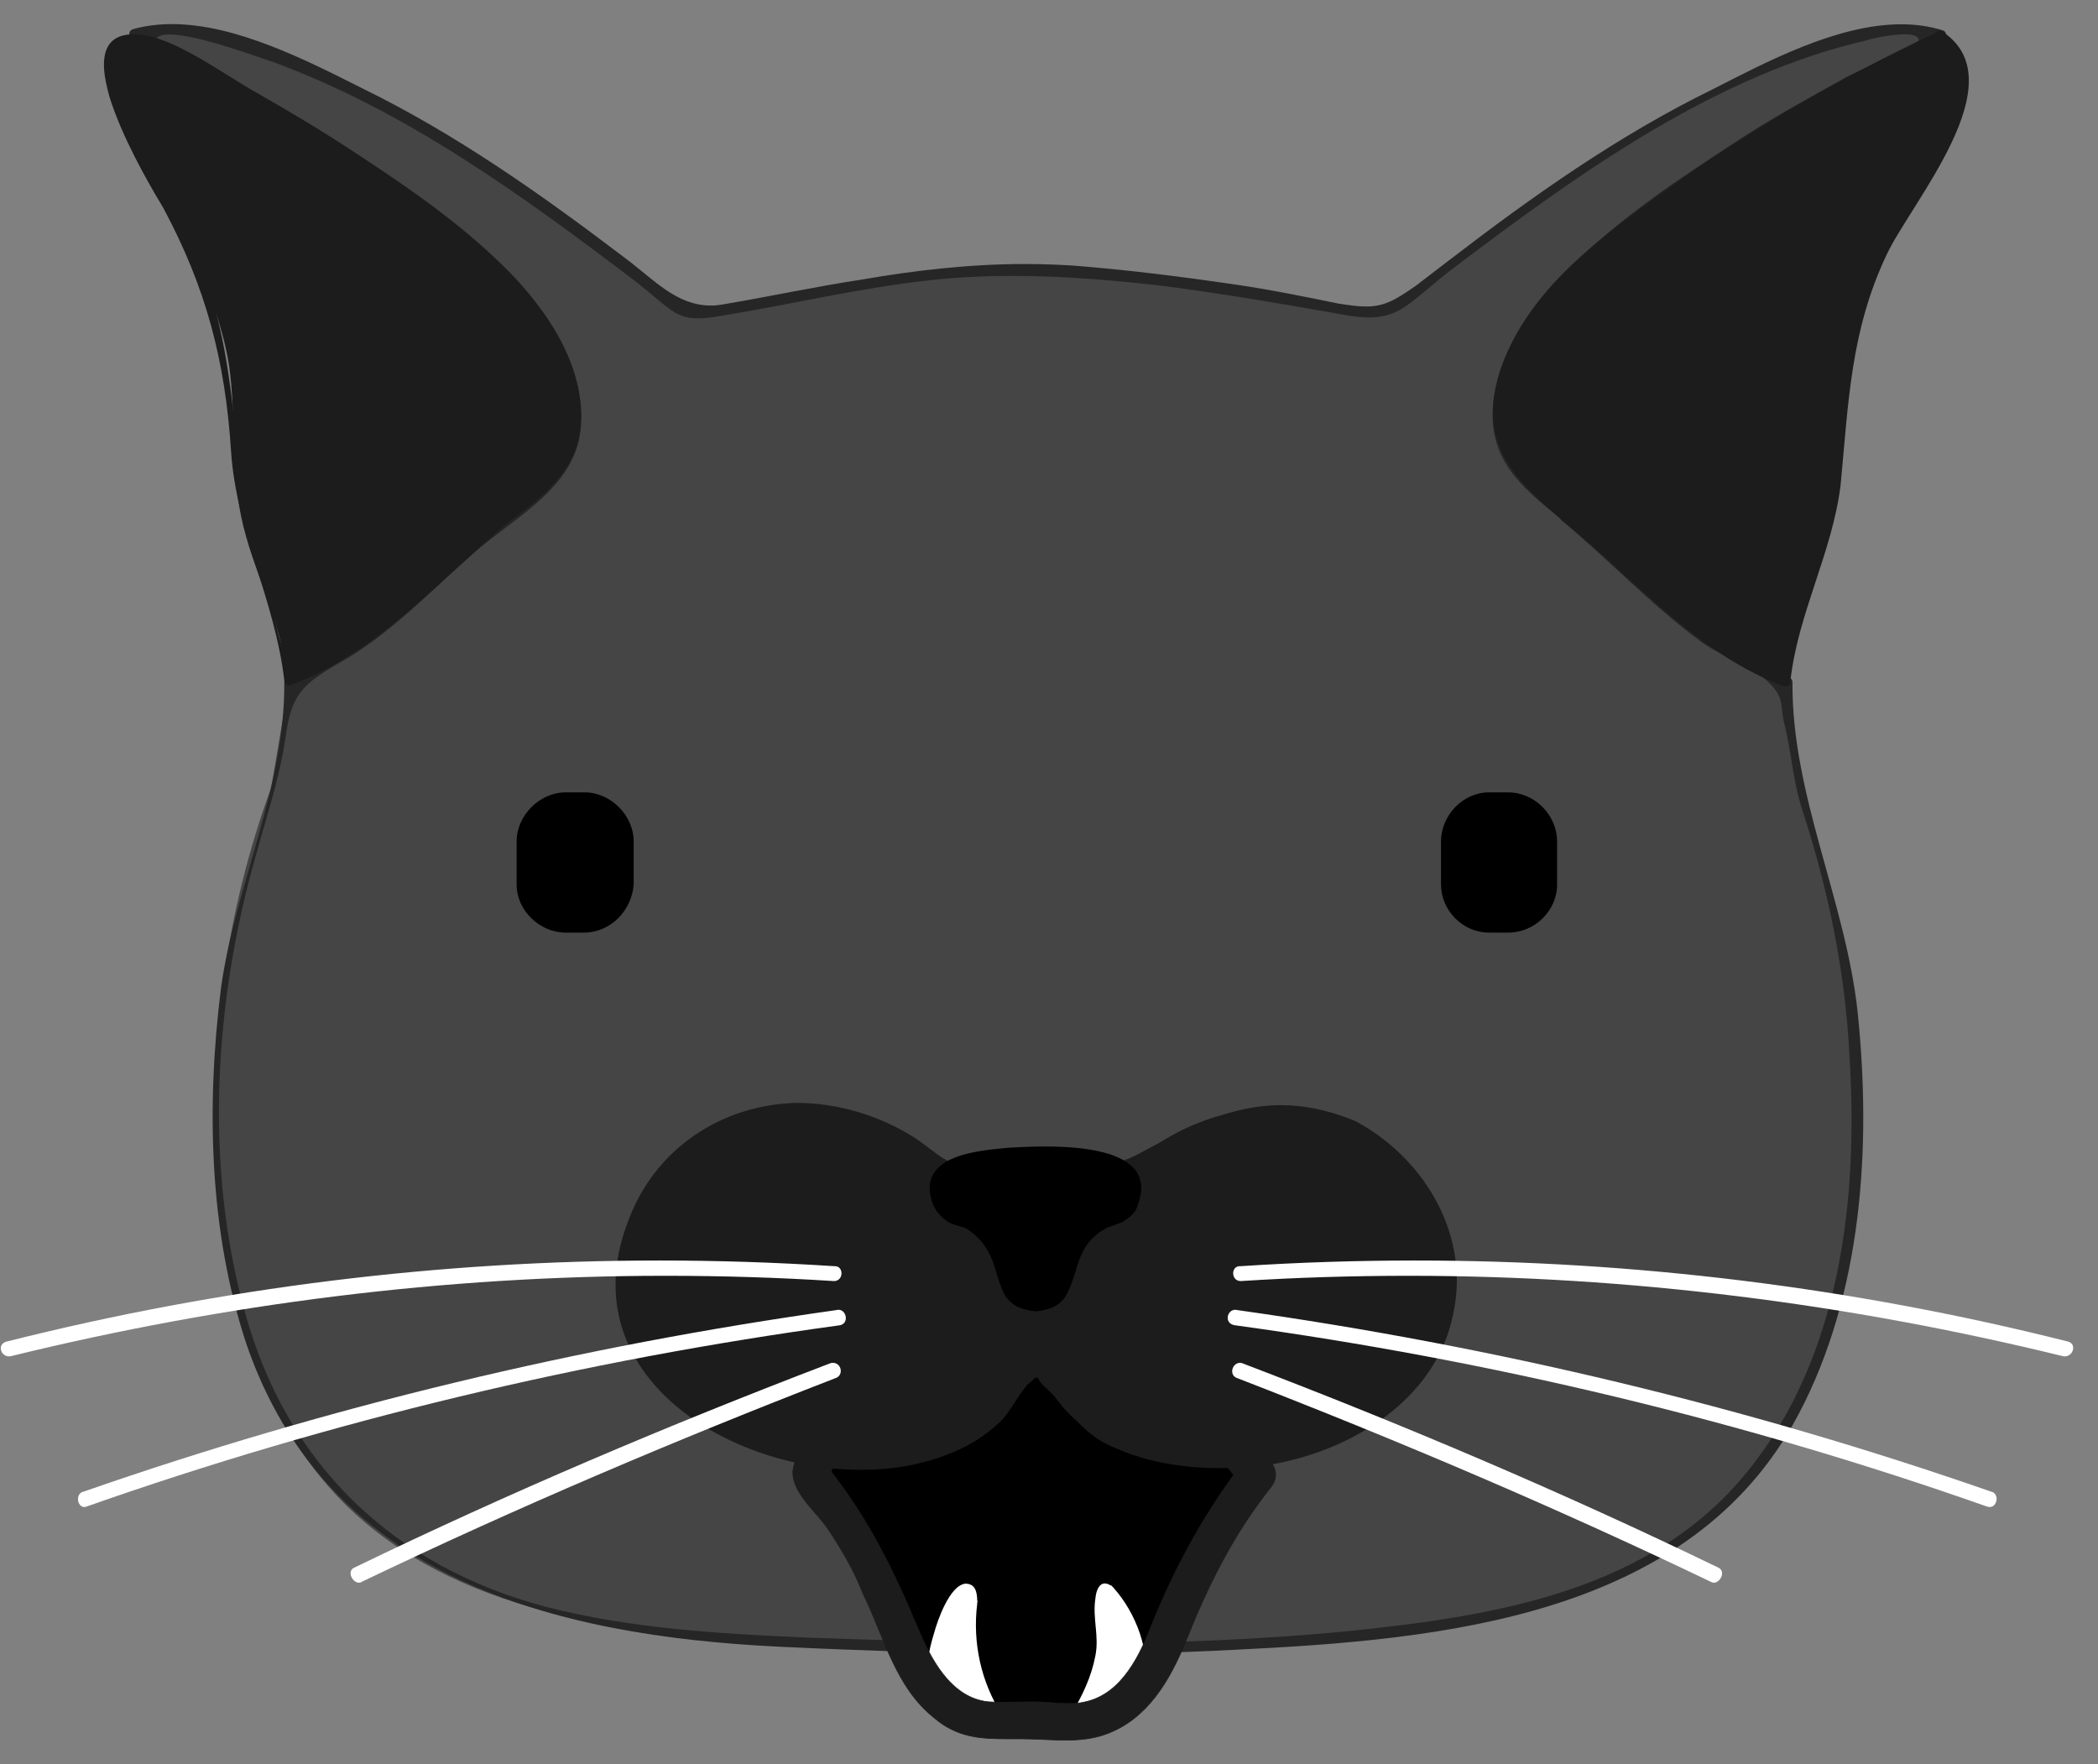 <?xml version="1.0" encoding="UTF-8"?>
<!-- Generated by Pixelmator Pro 3.4.1 -->
<svg width="132" height="111" viewBox="0 0 132 111" xmlns="http://www.w3.org/2000/svg">
    <rect x="0" y="0" width="132" height="111" fill="#808080" stroke="none"/>
    <path id="Path-copy-26" fill="#454545" fill-rule="evenodd" stroke="none" d="M 10.296 1.813 C 9.548 1.813 8.836 1.92 8.242 2.217 C 15.166 5.365 21.721 9.343 27.778 13.939 C 31.686 16.968 35.522 20.554 36.151 25.412 C 36.282 26.291 36.223 27.36 35.902 28.238 C 35.272 30.008 33.444 31.208 31.995 32.466 C 28.907 34.865 26.33 37.763 23.242 40.032 C 21.662 41.219 19.833 42.229 17.945 42.858 C 17.945 43.488 17.945 44.058 17.885 44.687 L 17.066 49.545 C 14.228 57.288 13.087 65.613 13.598 73.796 C 14.097 81.361 16.306 89.236 21.662 94.592 C 28.598 101.468 39.049 102.786 48.823 103.297 C 48.823 103.297 58.871 103.713 68.55 103.713 C 73.384 103.713 78.122 103.606 81.46 103.297 C 91.103 102.347 101.685 101.468 108.621 94.592 C 113.977 89.236 116.186 81.361 116.626 73.796 C 117.184 65.613 115.996 57.288 113.158 49.545 L 112.398 44.687 C 112.338 44.058 112.338 43.488 112.338 42.858 C 110.45 42.229 108.68 41.219 107.041 40.032 C 104.025 37.763 101.495 34.865 98.407 32.466 C 96.84 31.267 95.129 30.139 94.5 28.238 C 94.191 27.36 94.191 26.35 94.251 25.412 C 94.88 20.554 98.787 16.837 102.635 13.939 C 108.68 9.343 115.236 5.365 122.172 2.217 C 121.602 1.932 120.913 1.825 120.2 1.825 C 119.345 1.825 118.455 1.98 117.695 2.158 C 106.163 5.115 96.46 12.55 87.137 19.794 C 87.137 19.794 85.118 19.545 84.108 19.296 C 78.372 17.977 67.279 17.027 67.279 17.027 C 66.187 16.98 65.165 16.956 64.18 16.956 C 58.764 16.956 54.56 17.692 46.306 19.296 C 45.296 19.486 43.337 19.794 43.337 19.794 C 33.954 12.55 24.251 5.056 12.779 2.158 C 12.007 1.956 11.128 1.813 10.296 1.813 Z"/>
    <path id="Path-copy-25" fill="#262626" fill-rule="evenodd" stroke="none" d="M 119.832 2.158 C 120.331 2.158 120.723 2.253 120.723 2.538 C 120.723 2.847 116.816 4.486 116.246 4.806 C 113.977 6.065 111.649 7.324 109.44 8.773 C 105.652 11.231 101.816 13.749 98.669 16.968 C 96.4 19.236 94.251 22.063 93.942 25.412 C 93.633 28.88 95.628 30.578 98.158 32.609 L 98.158 32.609 C 98.17 32.645 98.194 32.68 98.217 32.716 C 101.186 35.174 103.894 38.072 106.982 40.34 C 108.11 41.219 110.01 41.789 111.139 42.799 C 112.208 43.808 112.018 44.117 112.208 45.317 C 112.718 47.205 112.778 49.105 113.407 50.994 C 115.046 56.029 116.115 61.195 116.364 66.492 C 116.934 75.376 115.806 85.399 109.939 92.585 C 103.894 100.079 94.132 101.658 85.118 102.596 C 79.203 103.19 73.253 103.392 67.291 103.392 C 61.816 103.392 56.329 103.226 50.842 103.036 C 45.296 102.786 39.679 102.478 34.322 101.088 C 24.809 98.57 18.075 92.205 15.427 82.62 C 12.838 73.357 13.467 62.965 16.116 53.761 C 16.805 51.243 17.565 49.034 17.945 46.516 C 18.325 43.749 18.895 43.12 21.413 41.671 C 24.56 39.901 27.078 37.193 29.726 34.865 C 32.185 32.656 36.151 30.768 36.531 27.051 C 37.101 20.994 31.175 16.148 26.828 12.93 C 23.36 10.412 19.833 8.084 16.056 5.935 C 15.736 5.745 9.691 2.847 9.75 2.597 C 9.81 2.289 10.154 2.17 10.665 2.17 C 12.517 2.17 16.52 3.714 17.066 3.856 C 25.51 6.944 32.873 12.3 39.999 17.716 C 42.018 19.296 42.458 20.032 43.918 20.032 C 44.322 20.032 44.797 19.972 45.415 19.866 C 49.702 19.165 53.918 18.155 58.277 17.657 C 60.118 17.443 61.947 17.36 63.764 17.36 C 66.864 17.36 69.951 17.621 73.075 17.977 C 76.923 18.476 80.64 19.105 84.488 19.794 C 85.129 19.913 85.664 19.972 86.139 19.972 C 88.205 19.972 88.847 18.856 91.412 16.896 C 99.227 10.982 107.992 4.616 117.754 2.467 L 117.754 2.467 C 117.576 2.514 117.493 2.526 117.469 2.526 C 117.374 2.526 118.835 2.158 119.832 2.158 Z M 10.831 1.517 C 9.988 1.517 9.156 1.612 8.361 1.837 C 8.111 1.908 8.052 2.217 8.242 2.407 C 16.627 6.315 26.068 11.231 32.375 18.227 C 35.023 21.184 37.79 25.911 34.643 29.949 C 33.574 31.398 31.805 32.336 30.486 33.476 C 26.52 36.873 23.17 40.72 18.075 42.609 C 17.945 42.739 17.885 42.799 17.885 42.93 C 17.945 49.545 14.798 55.72 13.907 62.145 C 12.969 69.58 13.159 77.454 15.486 84.509 C 20.522 99.319 34.892 102.917 49.013 103.606 C 54.809 103.879 60.676 104.069 66.531 104.069 C 70.284 104.069 74.025 103.998 77.742 103.796 C 90.664 103.166 106.412 101.777 113.158 88.986 C 117.184 81.361 117.754 72.098 116.875 63.654 C 116.115 56.659 112.718 49.984 112.778 42.93 C 112.778 42.799 112.718 42.668 112.528 42.609 C 106.982 40.53 103.205 35.934 98.609 32.217 L 98.609 32.217 C 98.597 32.217 98.597 32.217 98.597 32.217 L 98.597 32.217 C 98.597 32.217 98.597 32.217 98.597 32.217 C 84.239 21.184 114.227 6.255 122.291 2.467 C 122.54 2.348 122.481 1.968 122.231 1.908 C 121.388 1.647 120.521 1.528 119.63 1.528 C 115.557 1.528 111.103 3.916 107.742 5.626 C 101.816 8.524 96.4 12.36 91.222 16.338 L 89.084 17.977 C 87.742 18.915 87.065 19.284 85.937 19.284 C 85.474 19.284 84.928 19.212 84.239 19.105 C 82.089 18.666 79.951 18.227 77.742 17.906 C 74.346 17.407 70.878 16.968 67.469 16.706 C 66.472 16.647 65.486 16.611 64.488 16.611 C 61.032 16.611 57.6 17.003 54.18 17.597 C 51.282 18.037 48.384 18.666 45.415 19.165 C 45.189 19.201 44.964 19.224 44.738 19.224 C 42.553 19.224 41.139 17.585 39.37 16.267 C 34.073 12.241 28.717 8.452 22.79 5.555 C 19.358 3.832 14.881 1.517 10.831 1.517 Z"/>
    <path id="Path-copy-24" fill="#1c1c1c" fill-rule="evenodd" stroke="none" d="M 8.361 2.217 C 7.802 2.467 7.363 2.847 7.042 3.357 C 6.282 4.735 6.912 6.505 7.672 7.894 C 10.19 12.87 13.539 17.526 14.418 23.013 C 14.857 26.16 14.536 29.379 15.166 32.466 C 15.866 35.934 17.885 39.331 18.004 42.799 C 19.893 42.169 21.662 41.16 23.301 39.96 C 26.389 37.763 28.966 34.865 32.054 32.466 C 33.634 31.267 35.332 30.139 35.961 28.238 C 36.282 27.36 36.282 26.35 36.223 25.412 C 35.593 20.554 31.745 16.837 27.838 13.939 C 21.793 9.343 15.237 5.365 8.361 2.217 Z"/>
    <path id="Path-copy-23" fill="#1c1c1c" fill-rule="evenodd" stroke="none" d="M 9.513 3.013 C 10.51 3.013 14.216 5.46 15.106 5.935 C 16.745 6.885 18.444 7.823 20.023 8.832 C 23.61 11.101 27.268 13.559 30.415 16.457 C 32.125 18.155 33.693 19.925 34.833 22.063 C 35.843 24.212 35.593 24.331 35.023 27.051 C 34.322 30.447 34.394 30.139 31.805 32.086 C 31.769 32.146 31.733 32.217 31.721 32.276 L 31.721 32.276 C 28.8 34.723 26.175 37.526 23.17 39.77 C 22.268 40.424 20.605 41.849 19.192 41.849 C 18.836 41.849 18.503 41.754 18.194 41.54 C 17.565 41.029 16.995 37.312 16.627 36.314 C 14.228 29.438 15.356 22.383 12.149 15.709 C 11.33 14.129 10.57 12.621 9.691 11.101 C 9.311 10.412 8.741 9.652 8.432 8.832 C 8.182 8.452 8.052 8.084 7.802 7.764 C 8.361 6.184 8.812 4.616 9.37 3.037 C 9.418 3.025 9.465 3.013 9.513 3.013 Z M 8.396 2.158 C 3.669 2.158 9.358 11.552 10.261 13.06 C 12.969 18.096 14.168 22.692 14.536 28.369 C 14.857 33.405 17.315 37.823 17.885 42.799 C 17.885 42.906 17.98 43.12 18.182 43.12 C 18.206 43.12 18.23 43.12 18.254 43.12 C 23.871 41.029 27.648 36.433 32.185 32.716 C 32.196 32.716 32.196 32.704 32.208 32.704 L 32.208 32.704 C 34.845 30.756 36.852 28.927 36.531 25.412 C 36.223 22.443 34.584 19.925 32.683 17.787 C 29.667 14.509 25.878 11.92 22.232 9.533 C 20.213 8.203 18.194 7.003 16.116 5.816 C 14.168 4.735 11.33 2.597 9.121 2.217 C 8.859 2.182 8.622 2.158 8.396 2.158 Z"/>
    <path id="Path-copy-22" fill="#1c1c1c" fill-rule="evenodd" stroke="none" d="M 122.172 2.217 C 115.236 5.365 108.68 9.343 102.635 13.939 C 98.787 16.968 94.88 20.554 94.251 25.412 C 94.132 26.291 94.191 27.36 94.5 28.238 C 95.129 30.008 96.958 31.208 98.407 32.466 C 101.495 34.865 104.144 37.763 107.172 40.032 C 108.74 41.219 110.569 42.229 112.469 42.858 C 112.647 39.402 114.607 35.994 115.296 32.526 C 115.925 29.379 115.616 26.16 116.115 23.072 C 116.934 17.657 120.272 12.93 122.801 7.954 C 123.49 6.564 124.179 4.806 123.431 3.417 C 123.11 2.847 122.73 2.467 122.172 2.217 Z"/>
    <path id="Path-copy-21" fill="#1c1c1c" fill-rule="evenodd" stroke="none" d="M 121.982 2.585 C 122.801 3.583 122.208 7.811 121.792 8.904 C 121.352 9.842 120.723 10.792 120.212 11.73 C 119.333 13.25 118.514 14.759 117.813 16.338 C 116.495 19.165 115.616 22.003 115.367 25.151 C 114.987 29.569 114.607 33.476 113.158 37.692 C 112.647 39.331 112.837 41.291 111.139 41.671 C 110.996 41.694 110.842 41.718 110.699 41.718 C 108.787 41.718 106.388 39.319 105.212 38.321 C 102.635 36.124 100.177 33.725 97.528 31.516 C 94.441 28.999 93.871 24.521 95.949 21.124 C 96.958 19.426 98.348 17.906 99.797 16.588 C 106.127 10.697 114.203 6.231 121.982 2.585 Z M 122.029 1.92 C 121.923 1.92 121.839 1.98 121.792 2.063 L 121.792 2.063 C 115.426 5.068 109.25 8.631 103.574 12.87 C 99.927 15.519 96.08 18.607 94.5 23.013 C 92.683 28.12 95.509 30.388 99.167 33.476 C 103.383 37.063 106.982 41.16 112.208 43.179 C 112.255 43.191 112.291 43.191 112.338 43.191 C 112.528 43.191 112.647 43.072 112.647 42.858 C 113.098 38.642 115.296 34.735 115.806 30.507 C 116.305 25.281 116.436 20.804 118.704 16.018 C 120.26 12.716 126.804 5.234 122.338 2.075 L 122.338 2.075 C 122.291 2.004 122.219 1.956 122.124 1.944 L 122.124 1.944 C 122.089 1.932 122.053 1.92 122.029 1.92 Z"/>
    <path id="Path-copy-20" fill="#000000" fill-rule="evenodd" stroke="none" d="M 35.593 49.853 C 33.954 49.853 32.505 51.302 32.505 52.941 L 32.505 55.649 C 32.505 57.288 33.954 58.678 35.593 58.678 L 36.721 58.678 C 38.42 58.678 39.75 57.288 39.869 55.649 L 39.869 52.941 C 39.869 51.302 38.42 49.853 36.781 49.853 Z"/>
    <path id="Path-copy-19" fill="#000000" fill-rule="evenodd" stroke="none" d="M 93.68 49.853 C 92.042 49.853 90.664 51.302 90.664 52.941 L 90.664 55.649 C 90.664 57.288 92.042 58.678 93.68 58.678 L 94.88 58.678 C 96.578 58.678 97.968 57.288 97.968 55.649 L 97.968 52.941 C 97.968 51.302 96.578 49.853 94.88 49.853 Z"/>
    <path id="Path-copy-18" fill="#000000" fill-rule="evenodd" stroke="none" d="M 53.8 85.138 L 51.211 92.513 C 53.17 94.912 54.809 97.68 56.068 100.577 C 56.757 102.347 57.386 104.176 58.526 105.625 C 58.586 105.744 58.645 105.874 58.776 105.934 C 58.645 103.737 59.096 101.528 60.545 99.948 C 60.664 99.889 60.735 99.829 60.795 99.829 C 60.819 99.817 60.83 99.817 60.854 99.817 C 61.187 99.817 61.294 100.292 61.175 100.708 C 60.795 103.226 61.365 105.815 62.743 107.953 C 62.933 107.953 63.182 107.953 63.313 107.834 L 67.03 107.834 C 67.161 107.834 67.41 107.953 67.6 107.953 C 68.99 105.815 69.548 103.226 69.168 100.708 C 69.049 100.292 69.156 99.817 69.488 99.817 C 69.512 99.817 69.524 99.817 69.548 99.829 C 69.619 99.829 69.678 99.889 69.809 99.948 C 71.258 101.528 71.697 103.665 71.567 105.934 C 71.697 105.874 71.757 105.744 71.816 105.625 C 73.016 104.176 73.586 102.347 74.274 100.577 C 75.474 97.68 77.113 94.912 79.132 92.513 L 73.586 85.138 Z"/>
    <path id="Path-copy-17" fill="#000000" fill-rule="evenodd" stroke="none" d="M 54.726 85.293 C 55.557 85.293 56.591 85.459 57.006 85.459 L 73.336 85.459 C 73.348 85.459 73.36 85.459 73.384 85.459 L 73.384 85.459 L 76.614 89.616 C 77.113 90.316 78.431 91.385 78.621 92.133 C 78.811 93.024 78.063 93.523 77.362 94.532 C 76.864 95.162 72.077 104.746 72.077 104.746 C 71.757 104.675 71.068 100.518 69.678 99.639 C 69.643 99.604 69.595 99.592 69.548 99.592 C 69.488 99.592 69.429 99.604 69.358 99.639 C 68.419 100.269 68.99 100.839 68.99 102.026 C 68.918 105.375 68.419 107.703 65.142 107.703 C 61.923 107.703 61.365 105.375 61.294 102.026 C 61.294 100.957 61.733 100.269 60.854 99.639 C 60.819 99.604 60.771 99.592 60.724 99.592 C 60.664 99.592 60.605 99.604 60.545 99.639 C 59.096 100.649 59.156 102.347 58.467 103.796 C 58.158 104.497 58.194 104.829 58.17 104.829 C 58.158 104.829 58.087 104.58 57.707 104.117 C 56.947 103.166 56.638 101.718 56.127 100.577 C 55.498 99.069 54.809 97.68 53.918 96.231 C 53.42 95.411 51.401 93.523 51.282 92.454 C 51.211 91.943 51.84 90.815 52.03 90.376 C 52.469 89.236 52.849 88.226 53.23 87.098 C 53.289 86.801 54.001 85.435 53.8 85.435 C 53.788 85.435 53.788 85.435 53.776 85.435 L 53.776 85.435 C 53.99 85.328 54.334 85.293 54.726 85.293 Z M 53.8 84.829 C 53.61 84.829 53.55 84.96 53.479 85.079 C 52.79 87.038 50.712 90.435 50.902 92.513 C 50.949 93 53.028 95.767 53.123 95.767 C 53.123 95.767 53.123 95.767 53.123 95.756 L 53.123 95.756 C 53.895 96.991 54.583 98.262 55.189 99.568 C 56.258 101.836 56.947 104.295 58.526 106.254 C 58.562 106.326 58.621 106.361 58.681 106.361 C 58.811 106.361 58.966 106.195 58.966 106.064 C 58.966 105.352 59.191 100.72 60.593 100.72 C 60.676 100.72 60.759 100.732 60.854 100.767 L 60.854 100.767 C 60.795 100.839 60.795 103.143 60.795 103.357 L 60.795 103.357 C 60.795 103.357 60.795 103.357 60.795 103.357 L 60.795 103.357 C 60.795 103.368 60.795 103.368 60.795 103.368 C 60.795 103.368 60.795 103.368 60.795 103.357 L 60.795 103.357 C 60.985 105.185 61.614 106.694 62.552 108.143 C 62.624 108.273 62.683 108.333 62.743 108.333 C 63.538 108.238 64.358 108.19 65.177 108.19 C 65.997 108.19 66.816 108.238 67.6 108.333 C 67.659 108.333 67.79 108.273 67.79 108.143 C 68.669 106.563 69.298 105.114 69.548 103.357 C 69.548 103.036 69.488 100.767 69.488 100.767 C 69.536 100.732 69.583 100.708 69.631 100.708 C 70.427 100.708 71.377 105.767 71.377 106.064 C 71.377 106.195 71.531 106.326 71.674 106.326 C 71.733 106.326 71.78 106.314 71.816 106.254 C 72.766 105.114 73.396 103.737 74.025 102.347 C 75.533 98.82 77.113 95.791 79.441 92.703 C 79.571 92.585 79.571 92.395 79.441 92.323 C 77.588 89.924 75.735 87.573 73.835 85.174 L 73.835 85.174 C 73.883 85.008 73.788 84.829 73.586 84.829 Z"/>
    <path id="Path-copy-16" fill="#ffffff" fill-rule="evenodd" stroke="none" d="M 69.56 99.948 C 69.227 99.948 69.18 100.471 69.239 100.839 C 69.619 103.357 69.049 105.934 67.659 108.083 C 67.719 108.083 67.766 108.083 67.826 108.083 C 69.275 108.083 70.664 107.276 71.697 106.124 C 71.757 103.855 71.436 101.658 69.868 100.138 C 69.809 100.079 69.678 99.948 69.619 99.948 C 69.595 99.948 69.571 99.948 69.56 99.948 Z"/>
    <path id="Path-copy-15" fill="#ffffff" fill-rule="evenodd" stroke="none" d="M 69.678 100.387 C 69.702 100.399 69.726 100.411 69.75 100.423 L 69.75 100.423 C 70.783 101.646 71.199 103.107 71.377 104.805 C 71.495 106.551 69.797 107.489 68.218 107.715 L 68.218 107.715 C 68.776 106.682 69.227 105.613 69.488 104.485 C 69.548 103.927 69.619 103.357 69.619 102.727 C 69.619 102.596 69.619 100.387 69.678 100.387 Z M 69.512 99.627 C 69.144 99.627 68.966 100.079 68.918 100.577 C 68.728 101.836 69.168 102.917 68.918 104.176 C 68.669 105.494 68.099 106.694 67.41 107.834 C 67.351 108.012 67.41 108.333 67.659 108.333 C 69.168 108.333 71.697 107.454 72.006 105.815 C 72.374 103.903 71.484 101.504 70.082 99.924 L 70.082 99.924 C 70.058 99.889 70.035 99.853 69.987 99.829 L 69.987 99.829 C 69.987 99.829 69.987 99.829 69.987 99.829 C 69.963 99.77 69.916 99.746 69.868 99.746 L 69.868 99.746 C 69.738 99.663 69.619 99.627 69.512 99.627 Z"/>
    <path id="Path-copy-14" fill="#ffffff" fill-rule="evenodd" stroke="none" d="M 60.925 99.948 C 60.902 99.948 60.878 99.948 60.854 99.948 C 60.795 99.948 60.735 100.079 60.664 100.138 C 59.156 101.718 58.776 103.796 58.835 106.124 C 59.809 107.276 61.246 108.083 62.707 108.083 C 62.766 108.083 62.814 108.083 62.873 108.083 C 61.424 105.934 60.795 103.297 61.294 100.839 C 61.353 100.471 61.305 99.948 60.925 99.948 Z"/>
    <path id="Path-copy-13" fill="#ffffff" fill-rule="evenodd" stroke="none" d="M 60.914 100.767 C 60.569 103.214 61.02 105.542 62.184 107.715 L 62.184 107.715 C 60.605 107.501 58.918 106.599 59.025 104.746 C 59.156 104.045 59.215 103.357 59.346 102.656 C 59.536 102.157 59.655 101.777 59.916 101.397 C 60.094 100.898 60.415 100.767 60.914 100.767 Z M 60.735 99.639 C 59.726 99.758 58.966 102.026 58.776 102.727 C 58.467 103.737 58.016 105.494 58.645 106.444 C 59.536 107.703 61.365 108.333 62.743 108.333 C 63.004 108.333 63.182 108.083 63.004 107.834 C 61.745 105.827 61.175 103.392 61.484 100.898 L 61.484 100.898 C 61.484 100.874 61.484 100.862 61.484 100.839 L 61.484 100.839 C 61.484 100.839 61.484 100.839 61.484 100.839 C 61.507 100.779 61.507 100.732 61.484 100.684 L 61.484 100.684 C 61.472 100.162 61.365 99.639 60.735 99.639 Z"/>
    <path id="Path-copy-12" fill="#1c1c1c" fill-rule="evenodd" stroke="none" d="M 72.802 86.658 C 74.393 88.713 75.985 90.744 77.624 92.798 L 77.624 92.798 C 75.533 95.684 73.894 98.713 72.517 102.098 C 71.757 104.045 70.628 106.563 68.289 107.074 C 67.98 107.157 67.624 107.181 67.244 107.181 C 66.507 107.181 65.712 107.074 65.082 107.074 C 64.405 107.074 63.788 107.098 63.158 107.098 C 62.838 107.098 62.517 107.098 62.184 107.074 C 59.785 106.824 58.526 104.295 57.707 102.347 C 56.234 98.82 54.655 95.613 52.291 92.596 L 52.291 92.596 L 54.429 86.658 Z M 53.8 84.2 C 53.23 84.2 52.849 84.639 52.6 85.079 C 52.161 86.338 51.721 87.537 51.282 88.796 C 50.902 89.865 50.082 91.314 49.892 92.513 C 49.762 93.844 51.341 95.102 52.03 96.112 C 52.921 97.43 53.74 98.82 54.298 100.269 C 55.629 102.976 56.317 106.124 58.776 108.083 C 60.225 109.318 61.674 109.402 63.396 109.402 C 63.693 109.402 64.001 109.402 64.322 109.402 C 65.201 109.402 66.115 109.485 67.018 109.485 C 67.909 109.485 68.799 109.402 69.619 109.093 C 72.196 108.143 73.586 105.744 74.595 103.297 C 75.973 99.829 77.552 96.611 79.951 93.582 C 80.391 93.024 80.331 92.513 79.951 91.943 C 78.217 89.687 76.472 87.43 74.69 85.221 L 74.69 85.221 C 74.655 84.687 74.298 84.2 73.586 84.2 Z"/>
    <path id="Path-copy-11" fill="none" stroke="#1c1c1c" stroke-width="0.042" d="M 72.802 86.658 C 74.393 88.713 75.985 90.744 77.624 92.798 L 77.624 92.798 C 75.533 95.684 73.894 98.713 72.517 102.098 C 71.757 104.045 70.628 106.563 68.289 107.074 C 67.98 107.157 67.624 107.181 67.244 107.181 C 66.507 107.181 65.712 107.074 65.082 107.074 C 64.405 107.074 63.788 107.098 63.158 107.098 C 62.838 107.098 62.517 107.098 62.184 107.074 C 59.785 106.824 58.526 104.295 57.707 102.347 C 56.234 98.82 54.655 95.613 52.291 92.596 L 52.291 92.596 L 54.429 86.658 Z M 53.8 84.2 C 53.23 84.2 52.849 84.639 52.6 85.079 C 52.161 86.338 51.721 87.537 51.282 88.796 C 50.902 89.865 50.082 91.314 49.892 92.513 C 49.762 93.844 51.341 95.102 52.03 96.112 C 52.921 97.43 53.74 98.82 54.298 100.269 C 55.629 102.976 56.317 106.124 58.776 108.083 C 60.225 109.318 61.674 109.402 63.396 109.402 C 63.693 109.402 64.001 109.402 64.322 109.402 C 65.201 109.402 66.115 109.485 67.018 109.485 C 67.909 109.485 68.799 109.402 69.619 109.093 C 72.196 108.143 73.586 105.744 74.595 103.297 C 75.973 99.829 77.552 96.611 79.951 93.582 C 80.391 93.024 80.331 92.513 79.951 91.943 C 78.217 89.687 76.472 87.43 74.69 85.221 L 74.69 85.221 C 74.655 84.687 74.298 84.2 73.586 84.2 Z"/>
    <path id="Path-copy-10" fill="#1c1c1c" fill-rule="evenodd" stroke="none" d="M 50.249 69.711 C 48.55 69.711 46.852 70.043 45.296 70.78 C 40.569 72.977 37.862 78.784 39.56 83.76 C 40.498 86.528 42.517 88.737 45.035 90.126 C 47.565 91.575 50.462 92.205 53.289 92.264 C 53.443 92.264 53.598 92.264 53.74 92.264 C 56.697 92.264 59.714 91.67 62.054 89.865 C 63.562 88.796 64.762 87.038 65.201 85.328 C 65.712 87.157 66.78 88.796 68.36 89.865 C 70.7 91.611 73.74 92.264 76.697 92.264 C 76.84 92.264 76.97 92.264 77.113 92.264 C 79.951 92.205 82.849 91.575 85.367 90.126 C 87.885 88.737 89.963 86.528 90.913 83.76 C 92.552 78.844 89.773 72.977 85.118 70.78 C 83.597 70.043 81.923 69.711 80.236 69.711 C 76.816 69.711 73.324 71.124 70.878 73.618 L 59.536 73.618 C 57.172 71.124 53.705 69.711 50.249 69.711 Z"/>
    <path id="Path-copy-9" fill="#1c1c1c" fill-rule="evenodd" stroke="none" d="M 79.916 70.02 C 81.65 70.02 83.372 70.435 84.987 71.088 C 92.172 74.996 93.122 84.639 86.186 89.366 C 83.657 91.076 80.189 92.05 76.792 92.05 C 71.899 92.05 67.149 90.031 65.522 85.269 C 65.486 85.114 65.379 85.031 65.26 85.031 C 65.142 85.031 65.011 85.114 64.952 85.269 C 63.384 89.972 58.776 92.074 53.906 92.074 C 47.802 92.074 41.282 88.796 39.75 83.19 C 38.36 78.155 41.579 72.419 46.424 70.649 C 47.612 70.245 48.847 70.055 50.082 70.055 C 51.163 70.055 52.244 70.198 53.289 70.459 C 54.56 70.708 55.747 71.219 56.757 71.848 C 57.576 72.347 58.586 73.677 59.346 73.927 C 60.272 74.212 61.389 74.307 62.564 74.307 C 64.726 74.307 67.077 73.986 68.799 73.986 C 69.227 73.986 69.678 74.034 70.13 74.034 C 70.462 74.034 70.807 74.01 71.127 73.927 C 72.077 73.618 73.146 72.157 74.084 71.599 C 75.225 70.97 76.483 70.59 77.612 70.269 C 78.384 70.103 79.156 70.02 79.916 70.02 Z M 50.082 69.39 C 45.415 69.521 41.318 72.229 39.619 76.575 C 35.688 86.255 45.546 92.478 54.18 92.478 C 55.094 92.478 56.009 92.406 56.887 92.264 C 58.966 91.884 61.104 91.136 62.743 89.616 C 63.562 88.986 64.191 87.407 64.892 86.908 C 65.106 86.73 65.225 86.599 65.272 86.516 L 65.272 86.516 C 65.272 86.658 65.355 86.943 65.83 87.347 C 67.41 88.796 68.099 90.316 70.248 91.136 C 72.244 92.015 74.524 92.371 76.78 92.371 C 77.719 92.371 78.657 92.311 79.571 92.205 C 84.738 91.444 90.284 88.226 91.412 82.751 C 92.54 77.81 89.702 72.941 85.355 70.578 L 85.355 70.578 C 85.32 70.554 85.284 70.53 85.236 70.53 L 85.236 70.53 C 85.236 70.53 85.236 70.53 85.236 70.53 C 85.213 70.506 85.177 70.495 85.153 70.483 L 85.153 70.483 C 83.502 69.818 82.006 69.533 80.593 69.533 C 77.457 69.533 74.702 70.934 71.507 72.668 C 70.177 73.357 68.431 73.535 66.626 73.535 C 64.809 73.535 62.933 73.357 61.365 73.357 C 59.465 73.357 59.156 72.668 57.576 71.599 C 55.379 70.21 52.79 69.39 50.082 69.39 Z"/>
    <path id="Path-copy-8" fill="#000000" fill-rule="evenodd" stroke="none" d="M 65.308 72.478 C 62.434 72.478 60.415 72.977 60.415 72.977 C 58.966 73.297 58.467 75.376 59.536 76.326 C 60.474 77.205 62.303 77.074 62.933 78.214 C 63.313 78.974 63.004 79.782 63.182 80.601 C 63.313 81.516 64.18 82.181 65.082 82.181 C 65.118 82.181 65.165 82.181 65.201 82.181 C 65.248 82.181 65.284 82.181 65.32 82.181 C 66.222 82.181 67.101 81.516 67.351 80.601 C 67.469 79.782 67.161 78.974 67.6 78.214 C 68.099 77.074 69.928 77.205 70.937 76.326 C 72.077 75.376 71.507 73.297 70.118 72.977 C 68.396 72.609 66.745 72.478 65.308 72.478 Z"/>
    <path id="Path-copy-7" fill="#000000" fill-rule="evenodd" stroke="none" d="M 65.355 72.751 C 66.068 72.751 66.78 72.763 67.469 72.799 C 68.039 72.858 68.479 72.977 69.049 73.048 C 70.628 73.048 71.068 74.117 70.308 76.326 C 69.868 76.765 68.99 76.765 68.419 77.015 C 67.98 77.264 67.6 77.454 67.351 77.894 C 66.531 79.152 67.909 81.611 65.201 81.872 C 62.434 81.611 63.883 79.342 63.182 78.084 C 62.933 77.514 62.434 77.264 61.923 77.015 C 61.365 76.825 60.545 76.765 60.035 76.326 C 59.215 74.438 59.405 73.428 60.415 73.167 L 60.545 73.167 C 61.175 72.799 62.434 72.858 63.253 72.799 C 63.942 72.763 64.655 72.751 65.355 72.751 Z M 65.771 72.134 C 64.714 72.134 63.776 72.193 63.253 72.229 C 61.365 72.419 57.707 72.727 58.645 75.625 C 58.835 76.195 59.215 76.575 59.655 76.884 C 60.165 77.145 60.225 77.074 60.735 77.264 C 61.804 77.894 62.362 78.844 62.683 80.043 C 63.123 81.492 63.372 82.312 65.142 82.502 C 65.153 82.502 65.165 82.502 65.177 82.502 L 65.177 82.502 C 65.189 82.502 65.189 82.502 65.201 82.502 C 66.971 82.312 67.161 81.492 67.659 80.043 C 67.98 78.844 68.419 77.894 69.619 77.264 C 69.928 77.145 70.308 77.015 70.628 76.884 C 71.127 76.575 71.507 76.255 71.626 75.696 C 72.695 72.632 68.74 72.134 65.771 72.134 Z"/>
    <path id="Path-copy-6" fill="#ffffff" fill-rule="evenodd" stroke="none" d="M 89.025 79.307 C 85.367 79.307 81.709 79.426 78.063 79.663 C 78.039 79.663 78.016 79.663 78.004 79.663 C 77.434 79.663 77.445 80.601 78.063 80.601 C 81.578 80.376 85.106 80.269 88.633 80.269 C 102.481 80.269 116.281 82.015 129.797 85.328 C 129.832 85.34 129.868 85.34 129.903 85.34 C 130.462 85.34 130.699 84.509 130.046 84.39 C 116.59 81.005 102.825 79.307 89.025 79.307 Z"/>
    <path id="Path-copy-5" fill="#ffffff" fill-rule="evenodd" stroke="none" d="M 77.719 82.407 C 77.196 82.407 76.994 83.262 77.683 83.38 C 93.811 85.589 109.63 89.366 124.999 94.782 C 125.07 94.806 125.129 94.817 125.189 94.817 C 125.675 94.817 125.818 93.95 125.26 93.844 C 109.88 88.487 94.001 84.699 77.873 82.43 C 77.814 82.418 77.766 82.407 77.719 82.407 Z"/>
    <path id="Path-copy-4" fill="#ffffff" fill-rule="evenodd" stroke="none" d="M 78.027 85.744 C 77.505 85.744 77.291 86.551 77.873 86.718 C 87.956 90.625 97.908 94.853 107.611 99.509 C 107.683 99.556 107.754 99.58 107.825 99.58 C 108.253 99.58 108.597 98.843 108.11 98.63 C 98.348 93.903 88.396 89.675 78.182 85.779 C 78.122 85.756 78.075 85.744 78.027 85.744 Z"/>
    <path id="Path-copy-3" fill="#ffffff" fill-rule="evenodd" stroke="none" d="M 41.484 79.307 C 27.672 79.307 13.942 81.005 0.487 84.39 C -0.214 84.509 0.012 85.34 0.57 85.34 C 0.605 85.34 0.641 85.34 0.677 85.328 C 14.192 82.015 27.992 80.269 41.864 80.269 C 45.403 80.269 48.93 80.376 52.469 80.601 C 53.087 80.601 53.099 79.663 52.529 79.663 C 52.517 79.663 52.493 79.663 52.469 79.663 C 48.812 79.426 45.142 79.307 41.484 79.307 Z"/>
    <path id="Path-copy-2" fill="#ffffff" fill-rule="evenodd" stroke="none" d="M 52.754 82.407 C 52.707 82.407 52.659 82.418 52.6 82.43 C 36.472 84.699 20.653 88.487 5.273 93.844 C 4.715 93.95 4.857 94.817 5.296 94.817 C 5.356 94.817 5.403 94.806 5.463 94.782 C 20.843 89.366 36.721 85.589 52.849 83.38 C 53.431 83.262 53.265 82.407 52.754 82.407 Z"/>
    <path id="Path-copy" fill="#ffffff" fill-rule="evenodd" stroke="none" d="M 52.398 85.744 C 52.339 85.744 52.279 85.756 52.22 85.779 C 42.018 89.675 32.054 93.903 22.292 98.63 C 21.805 98.843 22.161 99.58 22.589 99.58 C 22.648 99.58 22.731 99.556 22.79 99.509 C 32.505 94.853 42.458 90.625 52.541 86.718 C 53.111 86.551 52.956 85.744 52.398 85.744 Z"/>
</svg>

